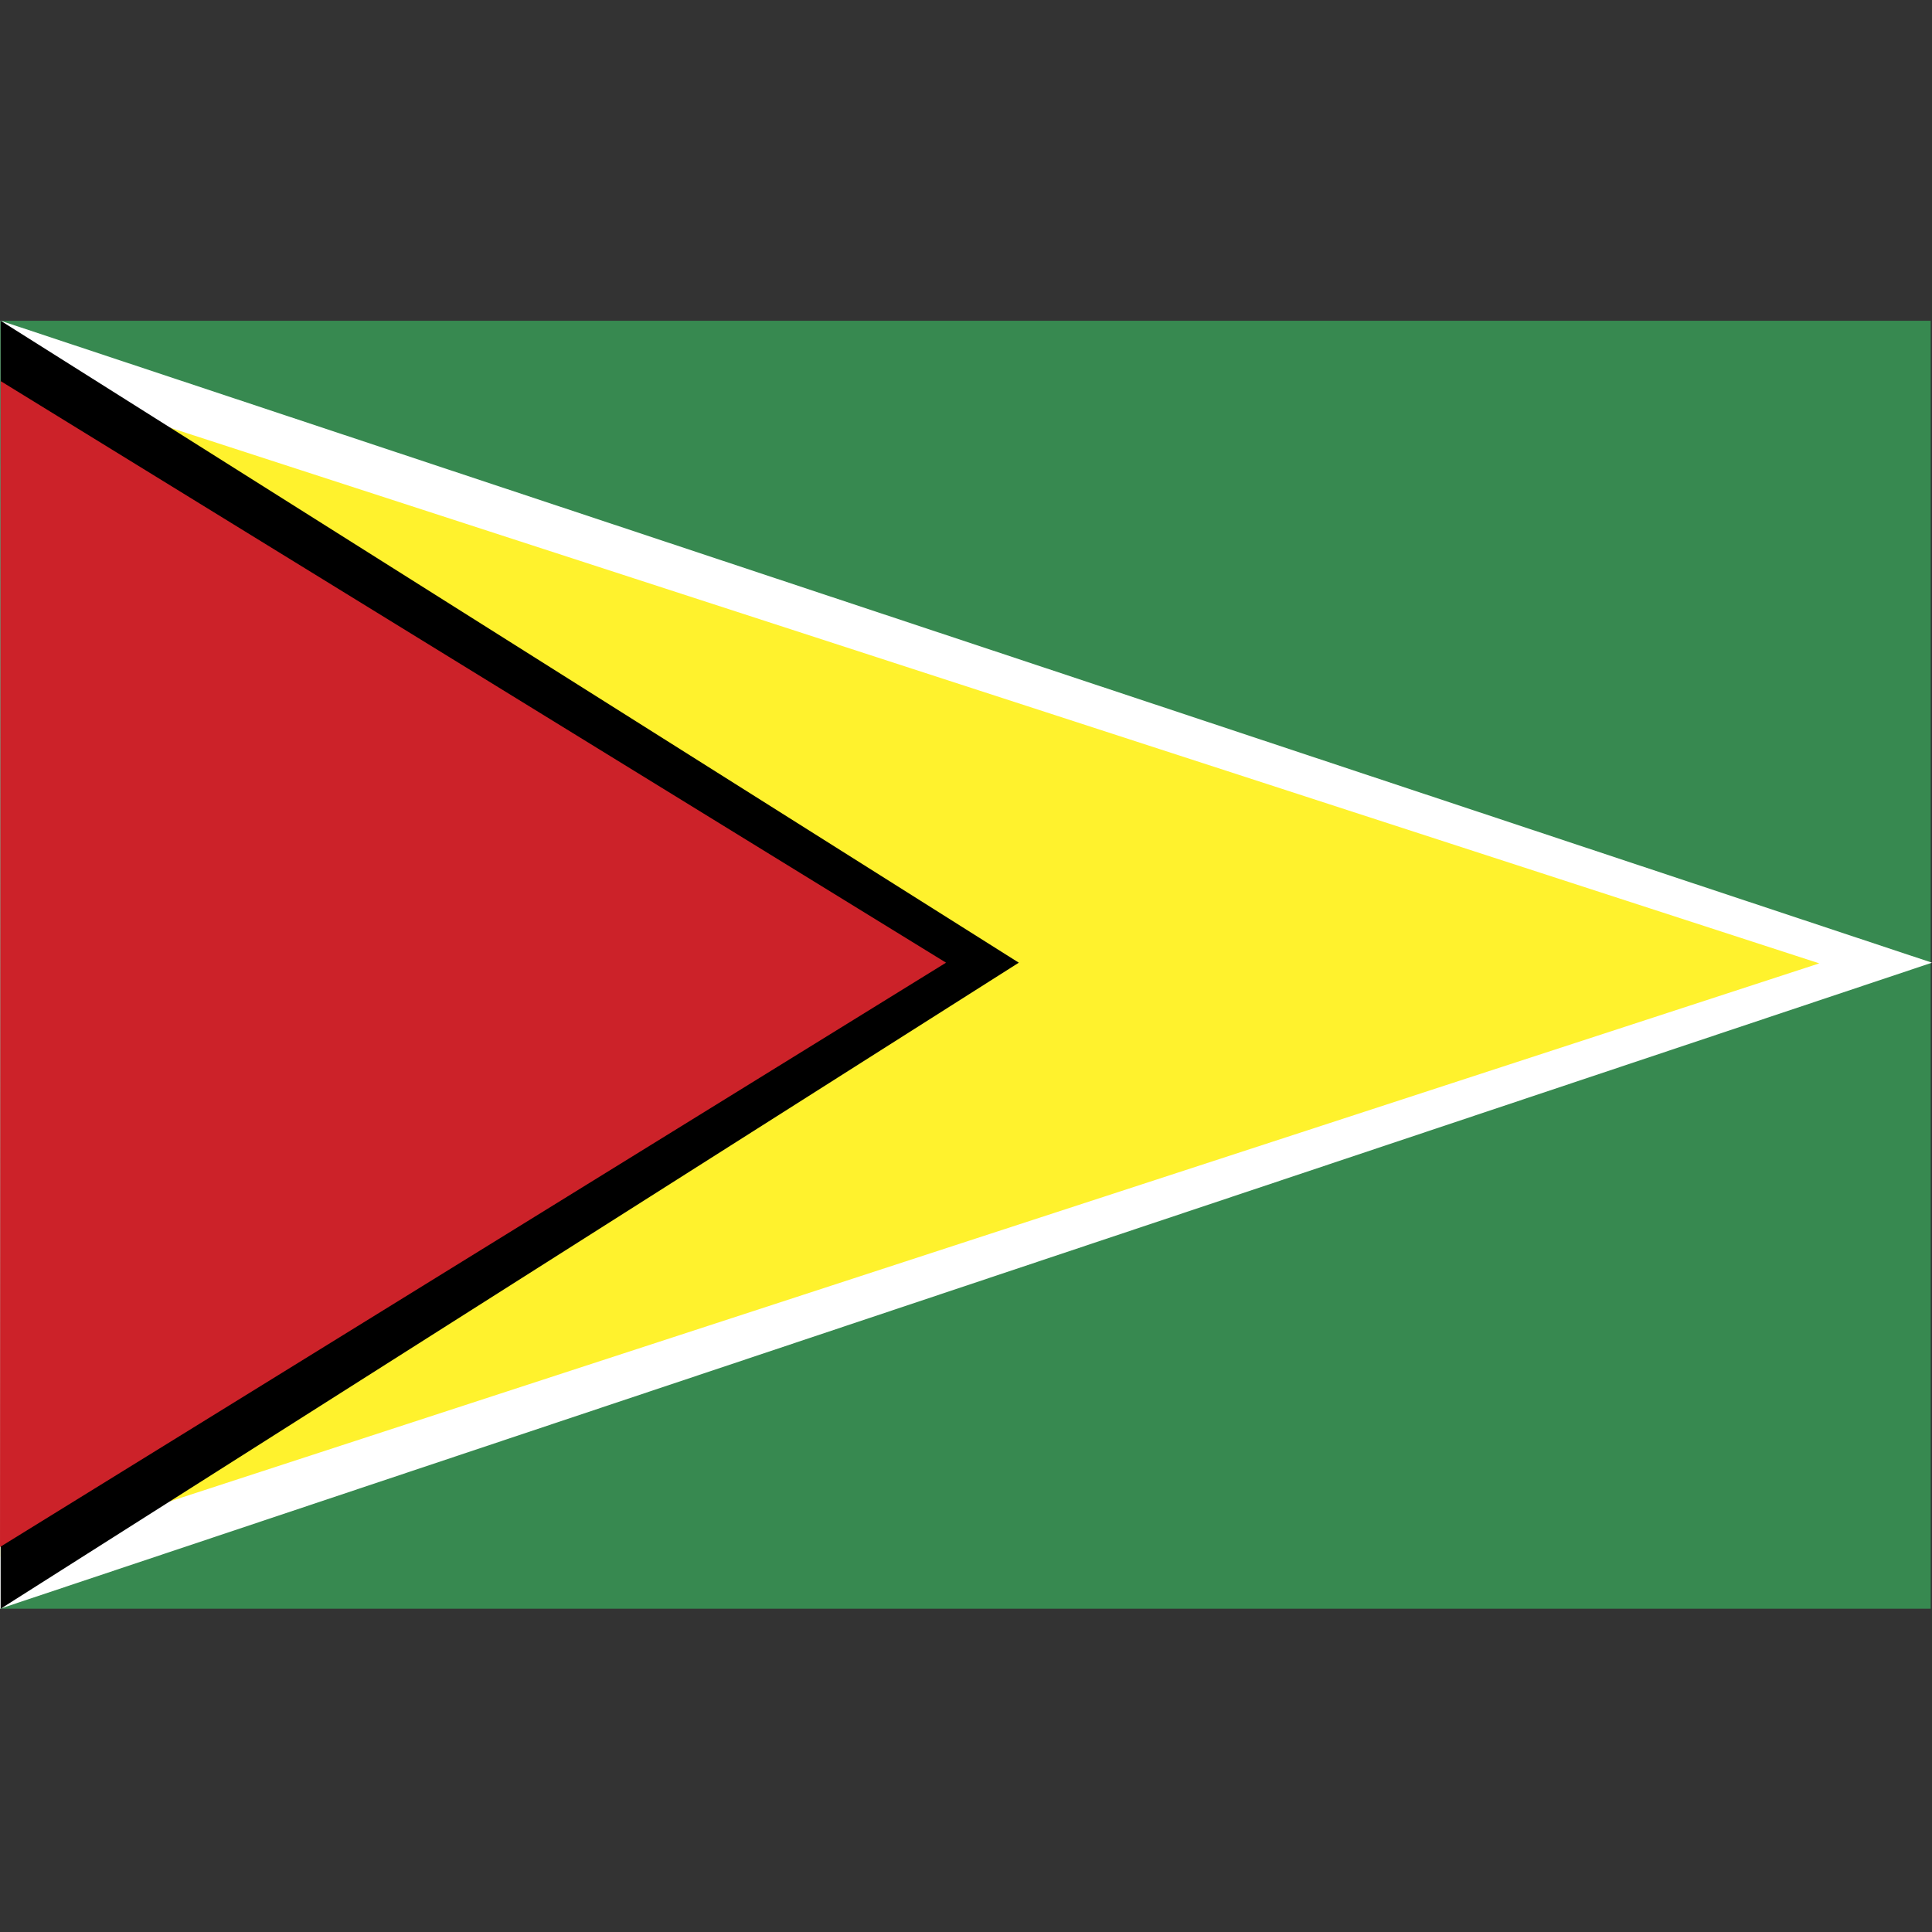 <svg width="512" height="512" viewBox="0 0 512 512" fill="none" xmlns="http://www.w3.org/2000/svg">
<rect x="0" y="0" width="512" height="512" fill="#333333" stroke="none"/>
<g clip-path="url(#clip0)">
<path fill-rule="evenodd" clip-rule="evenodd" d="M0.002 85H511.654V426.33H0.002V85Z" fill="#378950"/>
<path fill-rule="evenodd" clip-rule="evenodd" d="M0.002 426.33L511.998 255.121L0.172 85L0.002 426.33Z" fill="white"/>
<path fill-rule="evenodd" clip-rule="evenodd" d="M0.172 412.514L482.132 255.303L0.343 98.813L0.172 412.514Z" fill="#FFF22D"/>
<path fill-rule="evenodd" clip-rule="evenodd" d="M0.172 426.33L269.995 255.121L0.172 85V426.33Z" fill="black"/>
<path fill-rule="evenodd" clip-rule="evenodd" d="M0.002 409.97L250.709 255.121L0.172 100.994L0.002 409.97Z" fill="#CC2229"/>
</g>
<defs>
<clipPath id="clip0">
<rect y="85" width="512" height="341.33" fill="white"/>
</clipPath>
</defs>
</svg>

